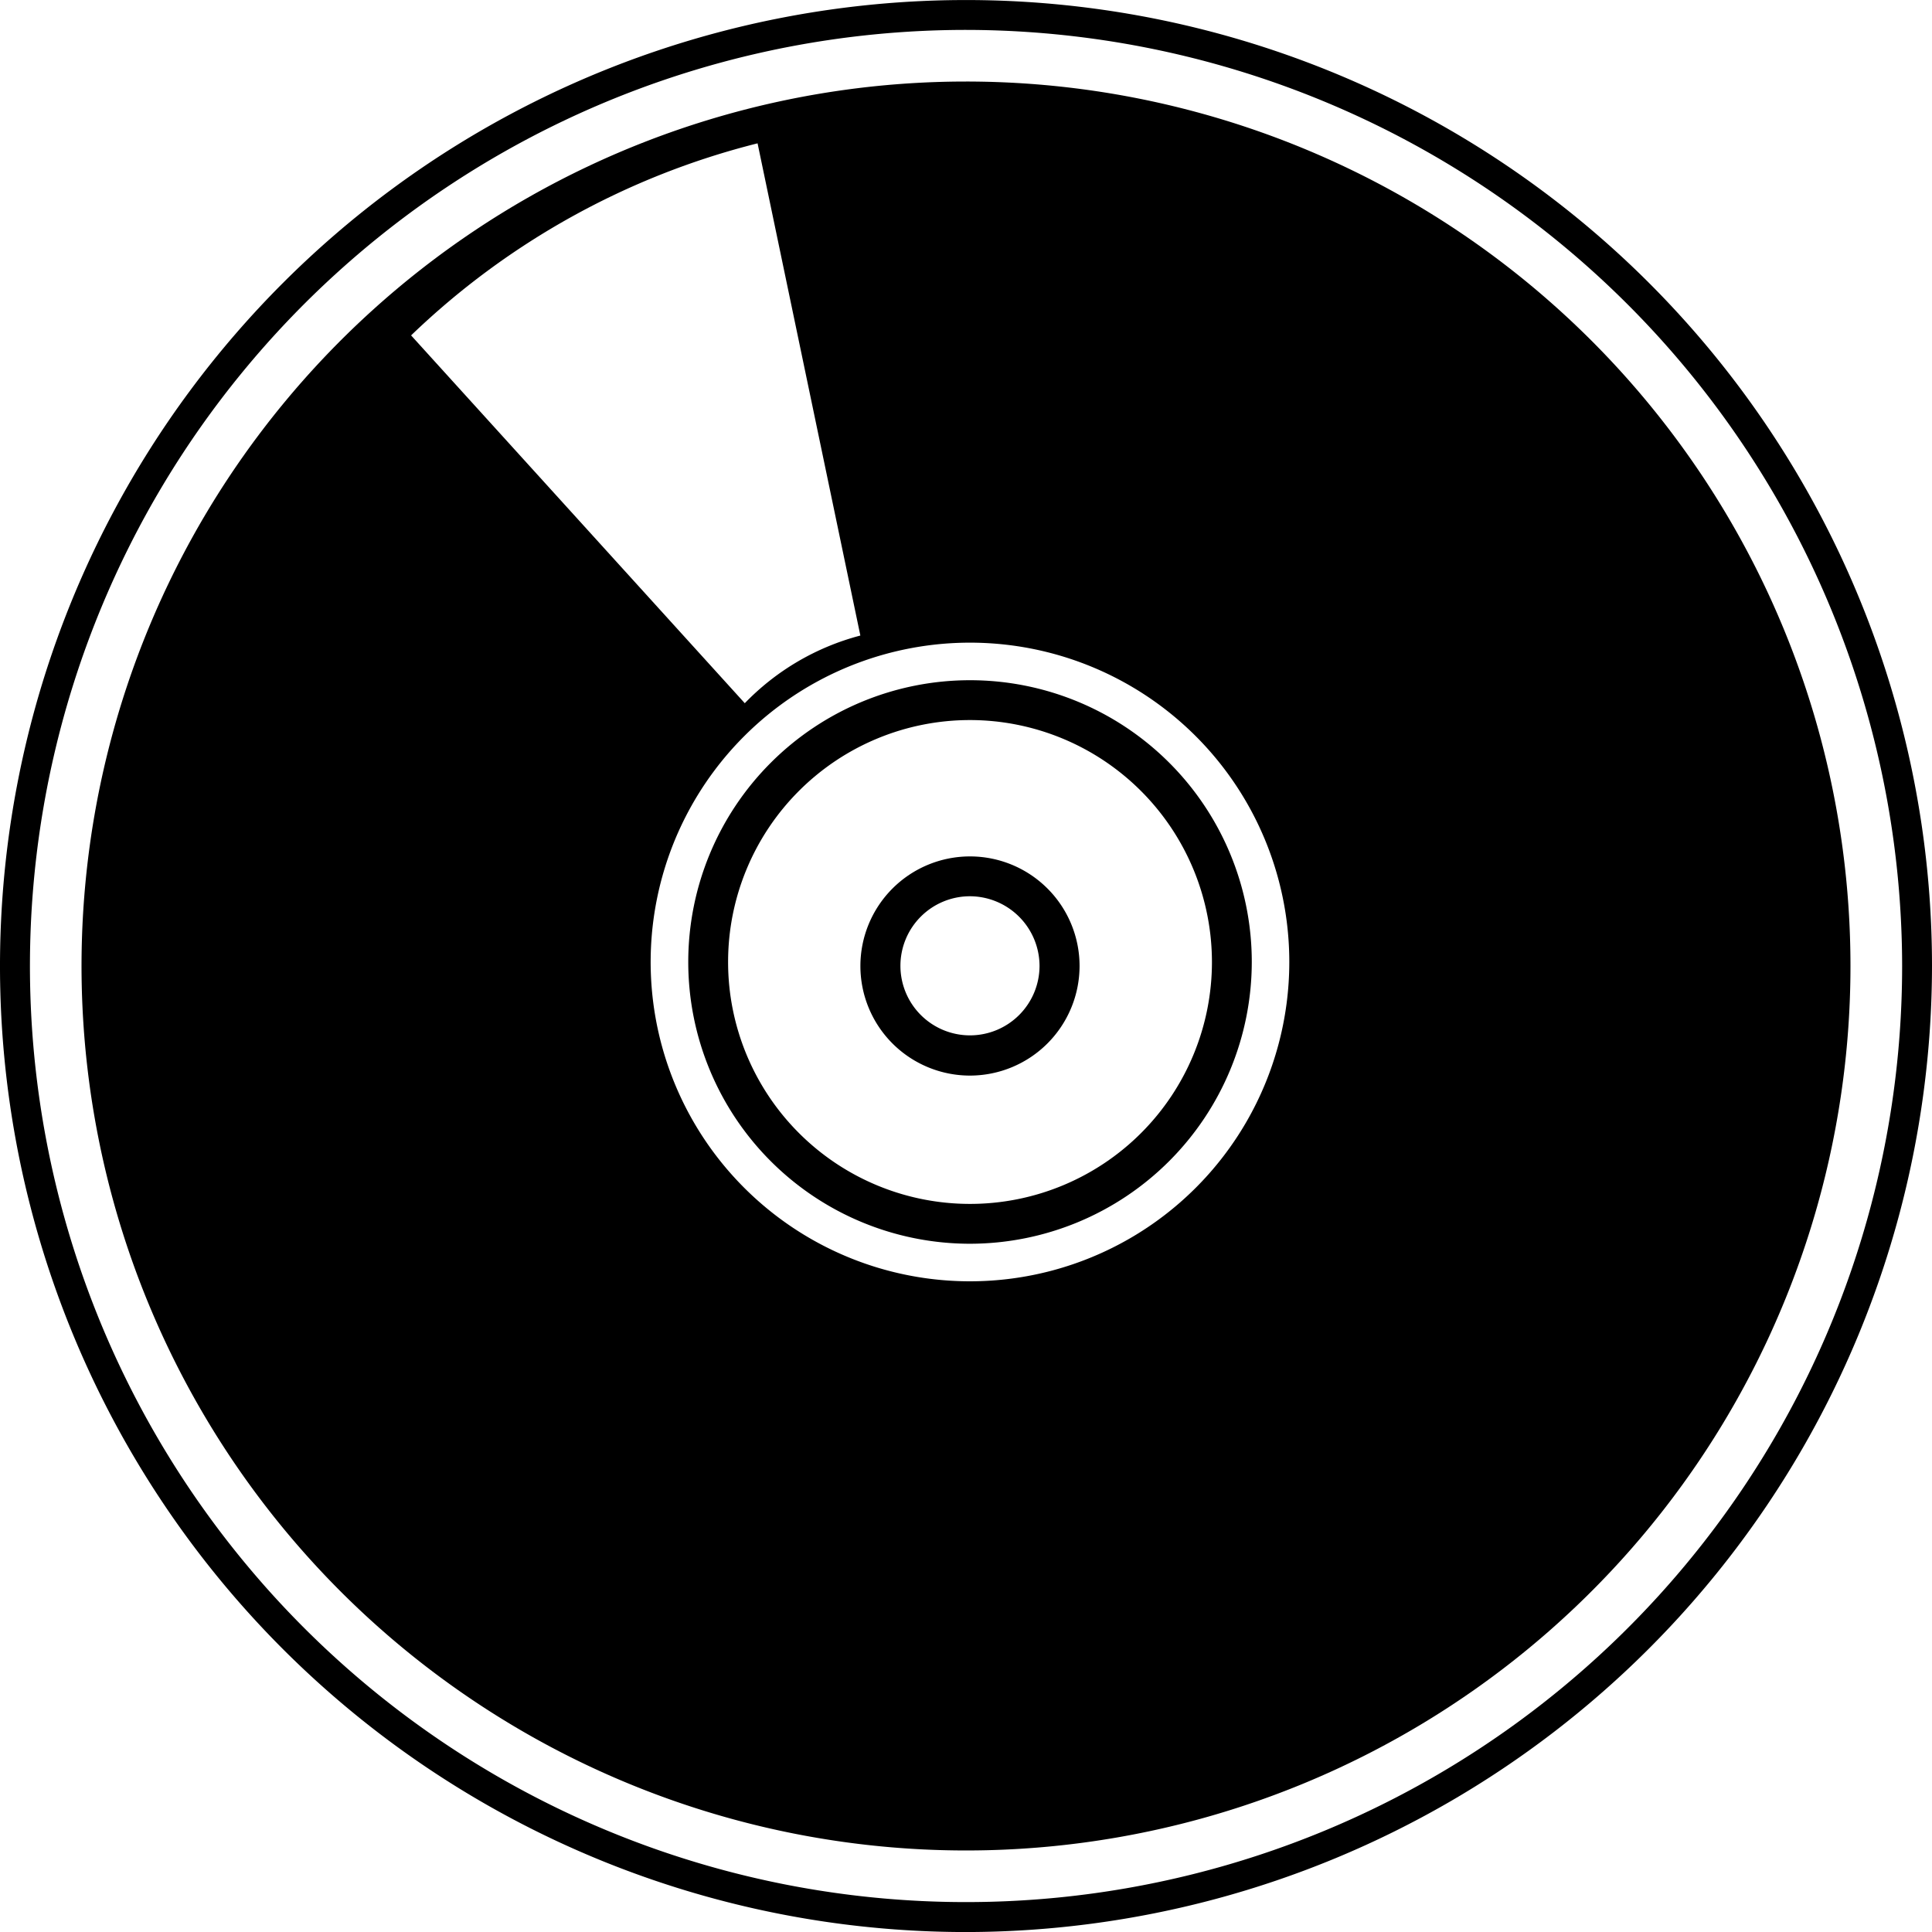 <svg id="グループ_461" data-name="グループ 461" xmlns="http://www.w3.org/2000/svg" xmlns:xlink="http://www.w3.org/1999/xlink" width="50" height="50" viewBox="0 0 50 50">
  <defs>
    <clipPath id="clip-path">
      <rect id="長方形_243" data-name="長方形 243" width="50" height="50" fill="none"/>
    </clipPath>
  </defs>
  <g id="グループ_457" data-name="グループ 457" clip-path="url(#clip-path)">
    <path id="パス_2974" data-name="パス 2974" d="M25,50A25,25,0,1,1,50,25,25.028,25.028,0,0,1,25,50M25,.773A24.226,24.226,0,1,0,49.227,25,24.254,24.254,0,0,0,25,.773" transform="translate(0 0.001)"/>
    <path id="パス_2975" data-name="パス 2975" d="M48.755,55.564a7.292,7.292,0,1,1,7.292-7.292,7.3,7.3,0,0,1-7.292,7.292m0-13.553a6.261,6.261,0,1,0,6.261,6.261,6.268,6.268,0,0,0-6.261-6.261" transform="translate(-23.651 -23.376)"/>
    <path id="パス_2976" data-name="パス 2976" d="M54.671,57.266a2.836,2.836,0,1,1,2.836-2.836,2.839,2.839,0,0,1-2.836,2.836m0-4.641a1.8,1.8,0,1,0,1.8,1.8,1.807,1.807,0,0,0-1.8-1.8" transform="translate(-29.568 -29.43)"/>
    <path id="パス_2977" data-name="パス 2977" d="M27.8,4.911A22.89,22.89,0,1,0,50.691,27.8,22.89,22.89,0,0,0,27.8,4.911m-5.393,1.6,2.66,12.738A6.425,6.425,0,0,0,22.076,21L13.44,11.481A19.935,19.935,0,0,1,22.409,6.51m5.5,29.451A8.264,8.264,0,1,1,36.168,27.7,8.264,8.264,0,0,1,27.9,35.961" transform="translate(-2.801 -2.801)"/>
  </g>
</svg>
